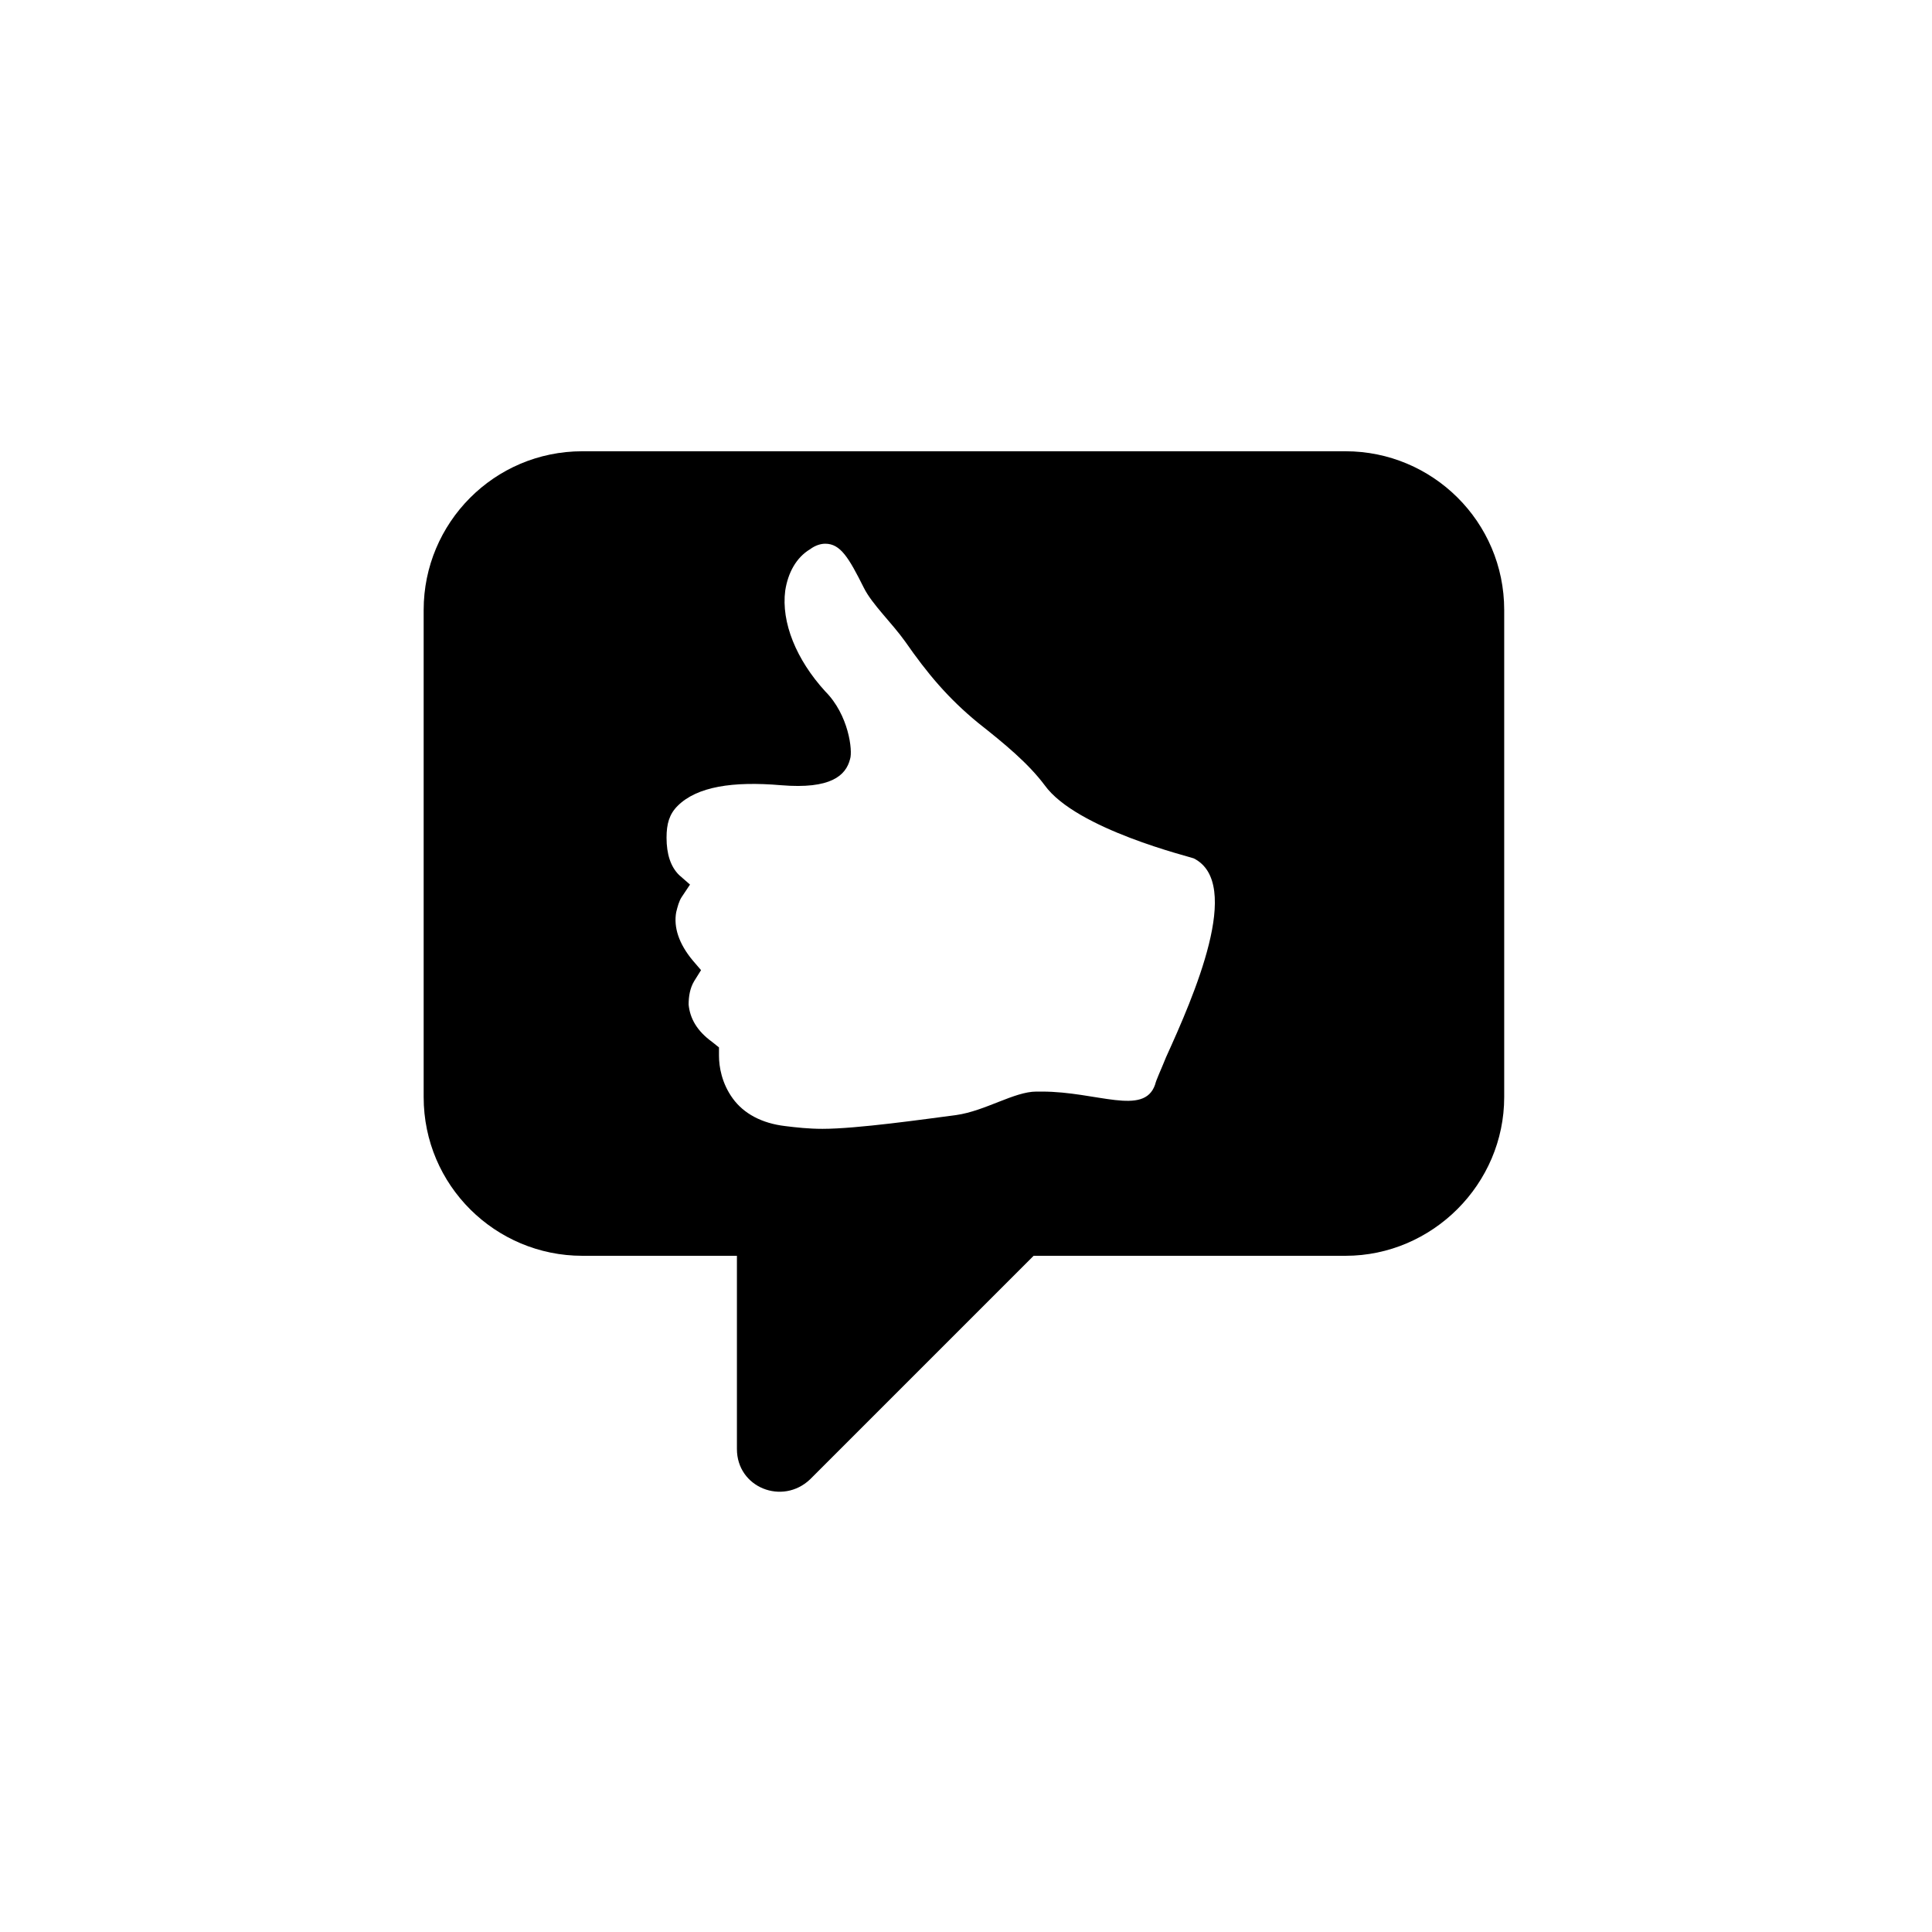 <svg fill="#000000" data-icon="true" xml:space="preserve" viewBox="-20 -20 140 140" y="0px" x="0px" version="1.1" xmlns:xlink="http://www.w3.org/1999/xlink" xmlns="http://www.w3.org/2000/svg"><path d="M77.5,12.7H22.2c-6.4,0-11.5,5.2-11.5,11.5v35.3c0,6.4,5.2,11.5,11.5,11.5h11.2v14c0,2.8,3.3,4.1,5.3,2.2L54.9,71h22.6  C83.8,71,89,65.8,89,59.5V24.2C89,17.8,83.8,12.7,77.5,12.7z M64.5,56.6c-0.4,1-0.7,1.6-0.8,2c-0.8,2.3-4.2,0.5-8.2,0.5h-0.4  c-1.6,0-3.7,1.4-5.8,1.7c-2.3,0.3-7.2,1-9.7,1c-1,0-1.9-0.1-2.7-0.2c-1.7-0.2-3-0.9-3.8-2c-0.8-1.1-1-2.3-1-3.1l0-0.6l-0.5-0.4  c-1.1-0.8-1.6-1.7-1.7-2.7c0-0.6,0.1-1.2,0.4-1.7l0.5-0.8l-0.6-0.7c-1-1.2-1.4-2.4-1.2-3.5c0.1-0.4,0.2-0.8,0.4-1.1l0.6-0.9  l-0.8-0.7c-0.6-0.6-0.9-1.5-0.9-2.7c0-1,0.2-1.7,0.8-2.3c1.4-1.4,4-1.8,7.5-1.5c3.6,0.3,4.7-0.7,5-1.9c0.2-0.6-0.1-3.2-1.8-4.9  c-2.1-2.3-3.2-5-2.9-7.3c0.2-1.3,0.8-2.4,1.8-3c0.4-0.3,0.8-0.4,1.1-0.4c1.1,0,1.7,1,2.8,3.2c0.6,1.2,2,2.5,3,3.9  c1.6,2.3,3.1,4.1,5.3,5.9c1.9,1.5,3.6,2.9,4.8,4.5c2.3,3.2,10.6,5.2,10.8,5.3C70.1,44,66.5,52.2,64.5,56.6z"></path></svg>